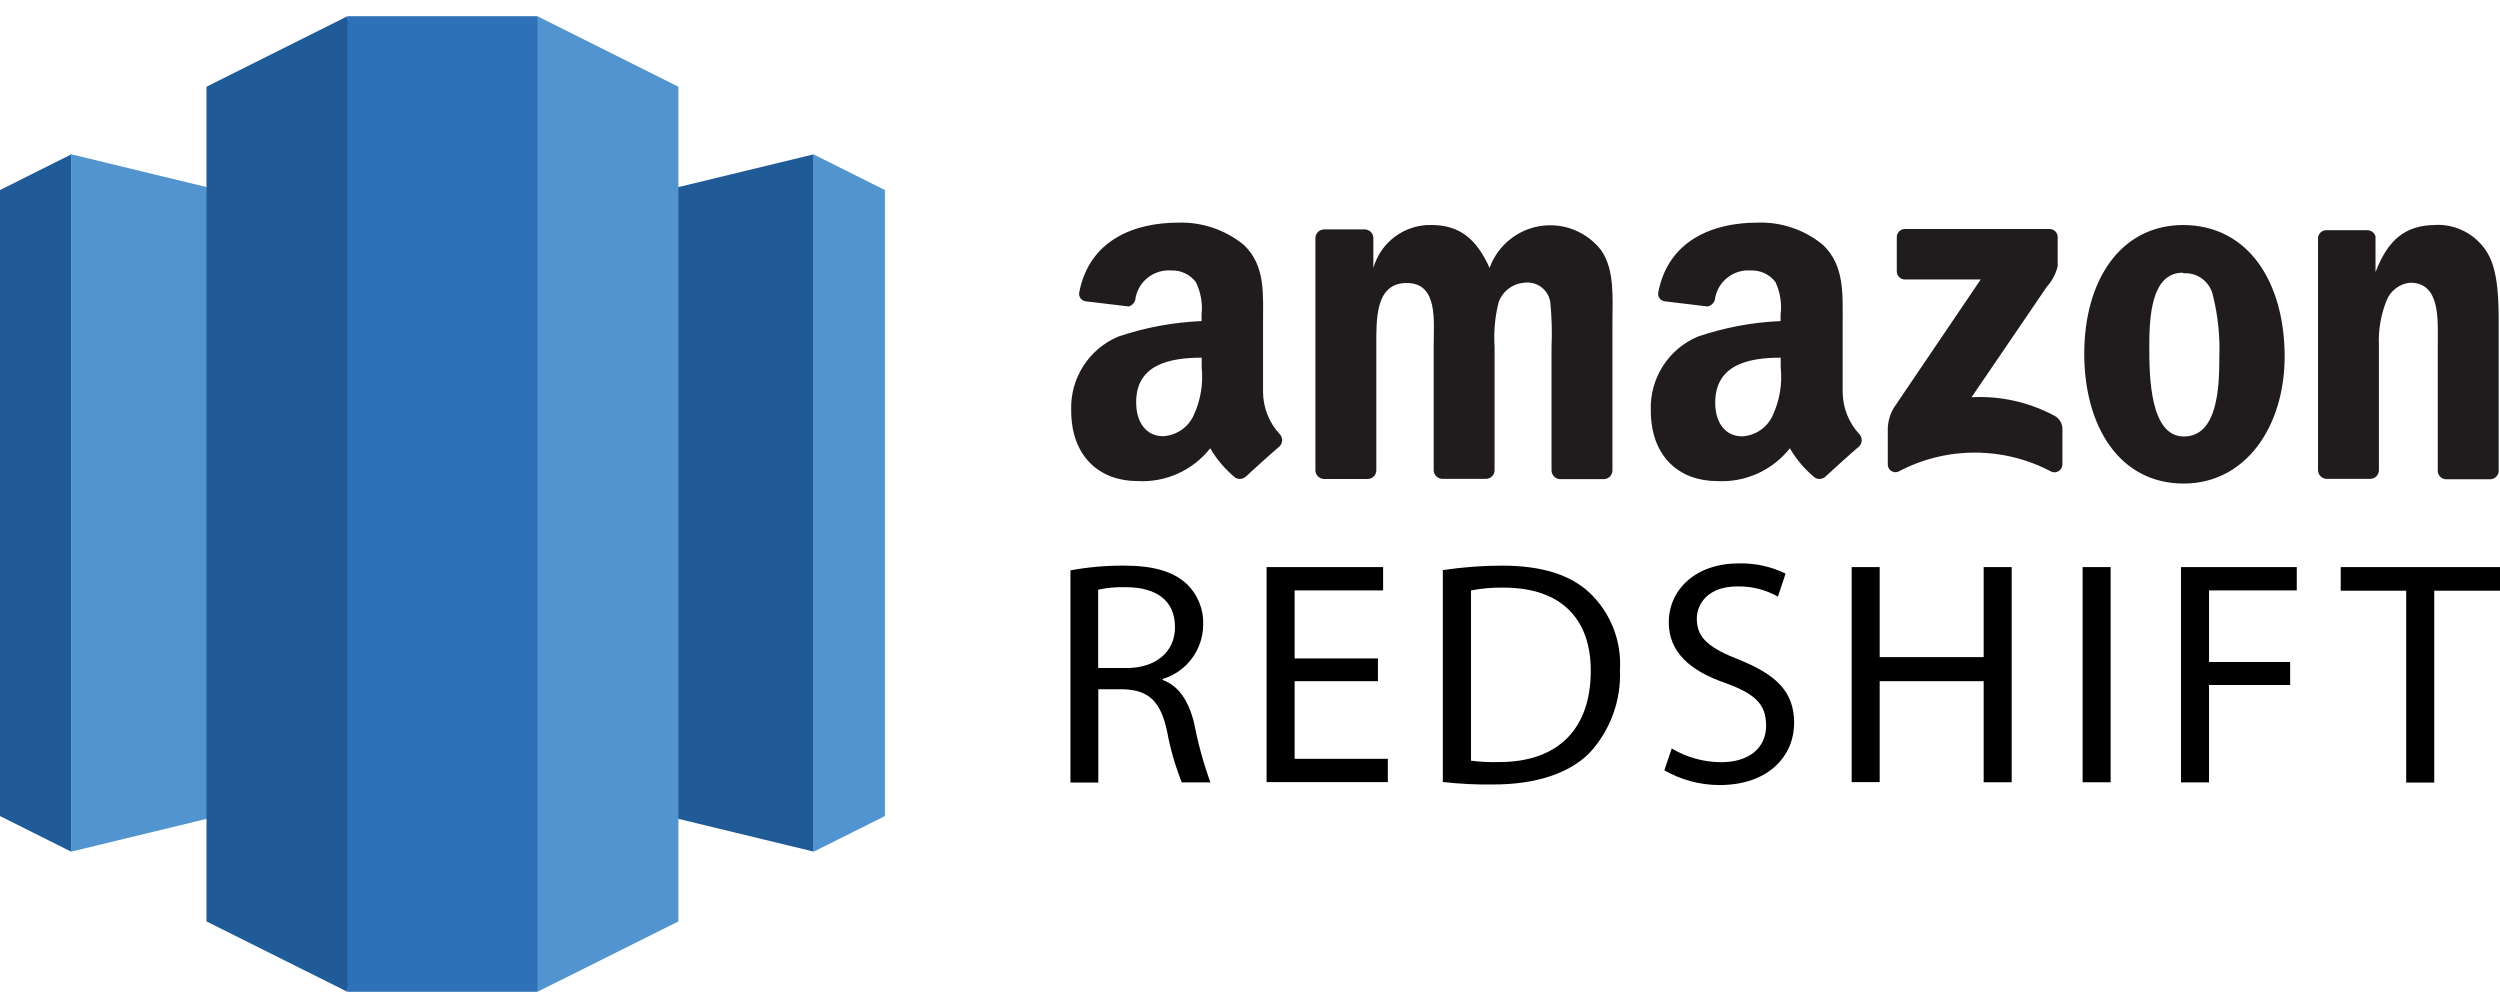 <svg width="123" height="49" viewBox="0 0 123 49" fill="none" xmlns="http://www.w3.org/2000/svg">
<path d="M21.769 37.477L40.032 41.899V7.593L21.769 12.014V37.477Z" fill="#205B98"/>
<path d="M40.025 7.593L43.537 9.35V40.15L40.025 41.907V7.593Z" fill="#5294CF"/>
<path d="M21.769 37.477L3.512 41.899V7.593L21.769 12.014V37.477Z" fill="#5294CF"/>
<path d="M3.512 7.593L0 9.35V40.15L3.512 41.907V7.593Z" fill="#205B98"/>
<path d="M26.441 48.797L33.378 45.334V4.267L26.441 0.797L24.265 23.624L26.441 48.797Z" fill="#5294CF"/>
<path d="M17.096 48.797L10.159 45.334V4.267L17.096 0.797L19.273 23.544L17.096 48.797Z" fill="#205B98"/>
<path d="M26.449 0.797H17.096V48.797H26.449V0.797Z" fill="#2D72B8"/>
<path d="M87.611 17.598V18.077C87.696 18.89 87.558 19.711 87.212 20.451C86.941 21.041 86.365 21.433 85.717 21.468C84.883 21.468 84.389 20.792 84.389 19.827C84.382 17.932 86.037 17.598 87.604 17.598H87.611ZM59.123 17.598V18.077C59.207 18.888 59.069 19.706 58.724 20.444C58.452 21.033 57.877 21.424 57.229 21.461C56.395 21.461 55.901 20.785 55.901 19.82C55.873 17.932 57.556 17.598 59.123 17.598ZM107.428 13.445C108.12 13.398 108.739 13.869 108.879 14.549C109.125 15.538 109.23 16.557 109.191 17.576C109.191 19.028 109.119 21.475 107.443 21.475C105.766 21.475 105.745 18.462 105.745 17.068C105.745 15.674 105.817 13.416 107.392 13.416L107.428 13.445ZM93.721 11.267C93.611 11.266 93.506 11.312 93.431 11.391C93.355 11.471 93.316 11.578 93.322 11.688V13.329C93.316 13.438 93.355 13.545 93.431 13.625C93.506 13.705 93.611 13.75 93.721 13.75H97.451L93.184 20.052C92.979 20.388 92.874 20.776 92.879 21.17V22.84C92.874 22.966 92.932 23.087 93.034 23.161C93.136 23.236 93.269 23.254 93.387 23.21C95.746 21.955 98.575 21.955 100.934 23.21C101.056 23.259 101.193 23.243 101.301 23.169C101.409 23.095 101.473 22.971 101.471 22.84V21.076C101.462 20.81 101.309 20.571 101.072 20.451C99.823 19.783 98.415 19.469 97.001 19.544L100.701 14.113C100.963 13.825 101.148 13.475 101.238 13.096V11.688C101.244 11.578 101.205 11.471 101.13 11.391C101.054 11.312 100.949 11.266 100.839 11.267H93.692H93.721ZM119.843 11.07C118.342 11.07 117.485 11.797 116.876 13.387V11.637C116.827 11.455 116.664 11.328 116.477 11.325H114.466C114.251 11.32 114.068 11.481 114.046 11.695V23.138C114.052 23.359 114.224 23.541 114.445 23.559H116.622C116.852 23.555 117.039 23.369 117.042 23.138V16.981C117.011 16.237 117.137 15.495 117.412 14.803C117.6 14.307 118.053 13.961 118.581 13.909C120.083 13.909 119.938 15.739 119.938 16.988V23.21C119.965 23.413 120.132 23.569 120.337 23.581H122.514C122.726 23.579 122.906 23.421 122.935 23.21V15.986C122.935 14.875 122.935 13.336 122.369 12.421C121.83 11.543 120.859 11.024 119.829 11.063L119.843 11.07ZM107.435 11.07C104.293 11.07 102.545 13.837 102.545 17.402C102.545 20.967 104.272 23.791 107.435 23.791C110.476 23.791 112.406 21.01 112.406 17.511C112.391 13.909 110.643 11.07 107.392 11.07H107.435ZM70.428 11.07C69.106 11.04 67.93 11.909 67.569 13.184V11.688C67.555 11.473 67.385 11.303 67.17 11.288H65.139C64.908 11.292 64.722 11.479 64.718 11.71V23.167C64.738 23.378 64.905 23.546 65.117 23.566H67.294C67.525 23.562 67.711 23.376 67.715 23.145V17.061C67.715 15.732 67.649 13.924 69.209 13.924C70.77 13.924 70.537 15.79 70.537 17.061V23.138C70.544 23.359 70.716 23.541 70.936 23.559H73.113C73.344 23.555 73.531 23.369 73.534 23.138V17.061C73.484 16.329 73.551 15.594 73.73 14.882C73.921 14.331 74.425 13.947 75.007 13.909C75.307 13.87 75.609 13.953 75.848 14.138C76.086 14.324 76.241 14.597 76.277 14.897C76.349 15.621 76.368 16.349 76.335 17.075V23.152C76.342 23.374 76.514 23.555 76.734 23.573H78.911C79.142 23.569 79.328 23.383 79.332 23.152V15.892C79.332 14.665 79.455 13.263 78.766 12.297C78.053 11.389 76.905 10.94 75.766 11.124C74.627 11.309 73.678 12.097 73.287 13.184C72.642 11.731 71.785 11.07 70.428 11.07ZM86.45 10.954C84.382 10.954 82.096 11.753 81.589 14.374C81.565 14.476 81.586 14.582 81.645 14.668C81.705 14.754 81.797 14.81 81.9 14.824L84.019 15.078C84.229 15.032 84.382 14.85 84.389 14.636C84.555 13.816 85.304 13.246 86.138 13.307C86.61 13.287 87.062 13.498 87.35 13.873C87.586 14.375 87.675 14.934 87.604 15.485V15.797C86.218 15.856 84.847 16.113 83.533 16.56C82.084 17.172 81.163 18.617 81.219 20.19C81.219 22.513 82.669 23.668 84.469 23.668C85.858 23.75 87.198 23.148 88.061 22.056C88.384 22.611 88.804 23.103 89.302 23.508C89.466 23.601 89.671 23.577 89.81 23.45C90.245 23.051 91.036 22.332 91.479 21.954C91.636 21.787 91.636 21.526 91.479 21.359C90.959 20.798 90.666 20.062 90.659 19.297V15.906C90.659 14.454 90.753 13.075 89.701 12.058C88.791 11.301 87.633 10.908 86.45 10.954ZM57.962 10.954C55.894 10.954 53.609 11.753 53.101 14.374C53.077 14.476 53.098 14.582 53.157 14.668C53.217 14.754 53.309 14.81 53.413 14.824L55.532 15.078C55.73 15.021 55.868 14.842 55.873 14.636C56.038 13.816 56.788 13.246 57.621 13.307C58.093 13.287 58.545 13.498 58.833 13.873C59.08 14.372 59.178 14.932 59.116 15.485V15.797C57.72 15.856 56.34 16.113 55.017 16.56C53.568 17.172 52.647 18.617 52.702 20.19C52.702 22.513 54.153 23.668 55.953 23.668C57.341 23.751 58.683 23.149 59.544 22.056C59.867 22.611 60.287 23.103 60.785 23.508C60.949 23.601 61.154 23.577 61.293 23.45C61.728 23.051 62.519 22.332 62.962 21.954C63.122 21.788 63.122 21.525 62.962 21.359C62.441 20.798 62.149 20.062 62.142 19.297V15.906C62.142 14.454 62.265 13.075 61.206 12.058C60.294 11.308 59.141 10.916 57.962 10.954Z" fill="#201C1D"/>
<path d="M54.03 32.867H55.423C56.874 32.867 57.81 32.069 57.81 30.856C57.81 29.491 56.823 28.889 55.379 28.889C54.926 28.876 54.473 28.917 54.03 29.012V32.86L54.03 32.867ZM52.666 28.061C53.53 27.903 54.407 27.825 55.285 27.828C56.736 27.828 57.701 28.112 58.362 28.707C58.916 29.226 59.22 29.959 59.196 30.718C59.199 31.957 58.387 33.05 57.201 33.405V33.455C57.999 33.739 58.485 34.494 58.754 35.59C58.943 36.578 59.209 37.549 59.552 38.494H58.144C57.819 37.678 57.576 36.832 57.418 35.968C57.106 34.516 56.526 33.956 55.285 33.913H54.037V38.502H52.666V28.061Z" fill="black"/>
<path d="M67.795 33.514H63.695V37.333H68.281V38.48H62.316V27.901H68.049V29.048H63.695V32.395H67.795V33.514Z" fill="black"/>
<path d="M72.381 37.427C72.838 37.485 73.299 37.507 73.759 37.493C76.662 37.493 78.266 35.859 78.266 32.998C78.266 30.501 76.865 28.911 73.977 28.911C73.439 28.901 72.902 28.947 72.374 29.049V37.42L72.381 37.427ZM71.002 28.047C71.963 27.903 72.933 27.831 73.905 27.829C75.864 27.829 77.264 28.286 78.193 29.15C79.235 30.132 79.788 31.525 79.702 32.955C79.768 34.476 79.219 35.96 78.178 37.072C77.177 38.059 75.544 38.596 73.484 38.596C72.65 38.61 71.817 38.569 70.987 38.473V28.047H71.002Z" fill="black"/>
<path d="M82.249 36.825C82.984 37.264 83.823 37.497 84.68 37.5C86.081 37.5 86.893 36.774 86.893 35.706C86.893 34.639 86.349 34.138 84.898 33.608C83.171 33.013 82.104 32.098 82.104 30.624C82.104 28.976 83.468 27.72 85.529 27.72C86.332 27.696 87.129 27.867 87.851 28.221L87.474 29.353C86.865 29.011 86.176 28.838 85.478 28.852C84.027 28.852 83.483 29.716 83.483 30.442C83.483 31.415 84.129 31.895 85.587 32.468C87.38 33.194 88.272 34.022 88.272 35.575C88.272 37.129 87.082 38.625 84.586 38.625C83.638 38.621 82.708 38.371 81.886 37.899L82.249 36.825Z" fill="black"/>
<path d="M92.48 27.901V32.33H97.596V27.901H98.975V38.487H97.596V33.514H92.48V38.48H91.102V27.901H92.48Z" fill="black"/>
<path d="M103.843 27.901H102.465V38.487H103.843V27.901Z" fill="black"/>
<path d="M107.305 27.901H113.001V29.048H108.684V32.569H112.675V33.702H108.684V38.494H107.305V27.901Z" fill="black"/>
<path d="M118.385 29.063H115.163V27.901H123V29.063H119.764V38.502H118.385V29.063Z" fill="black"/>
</svg>
